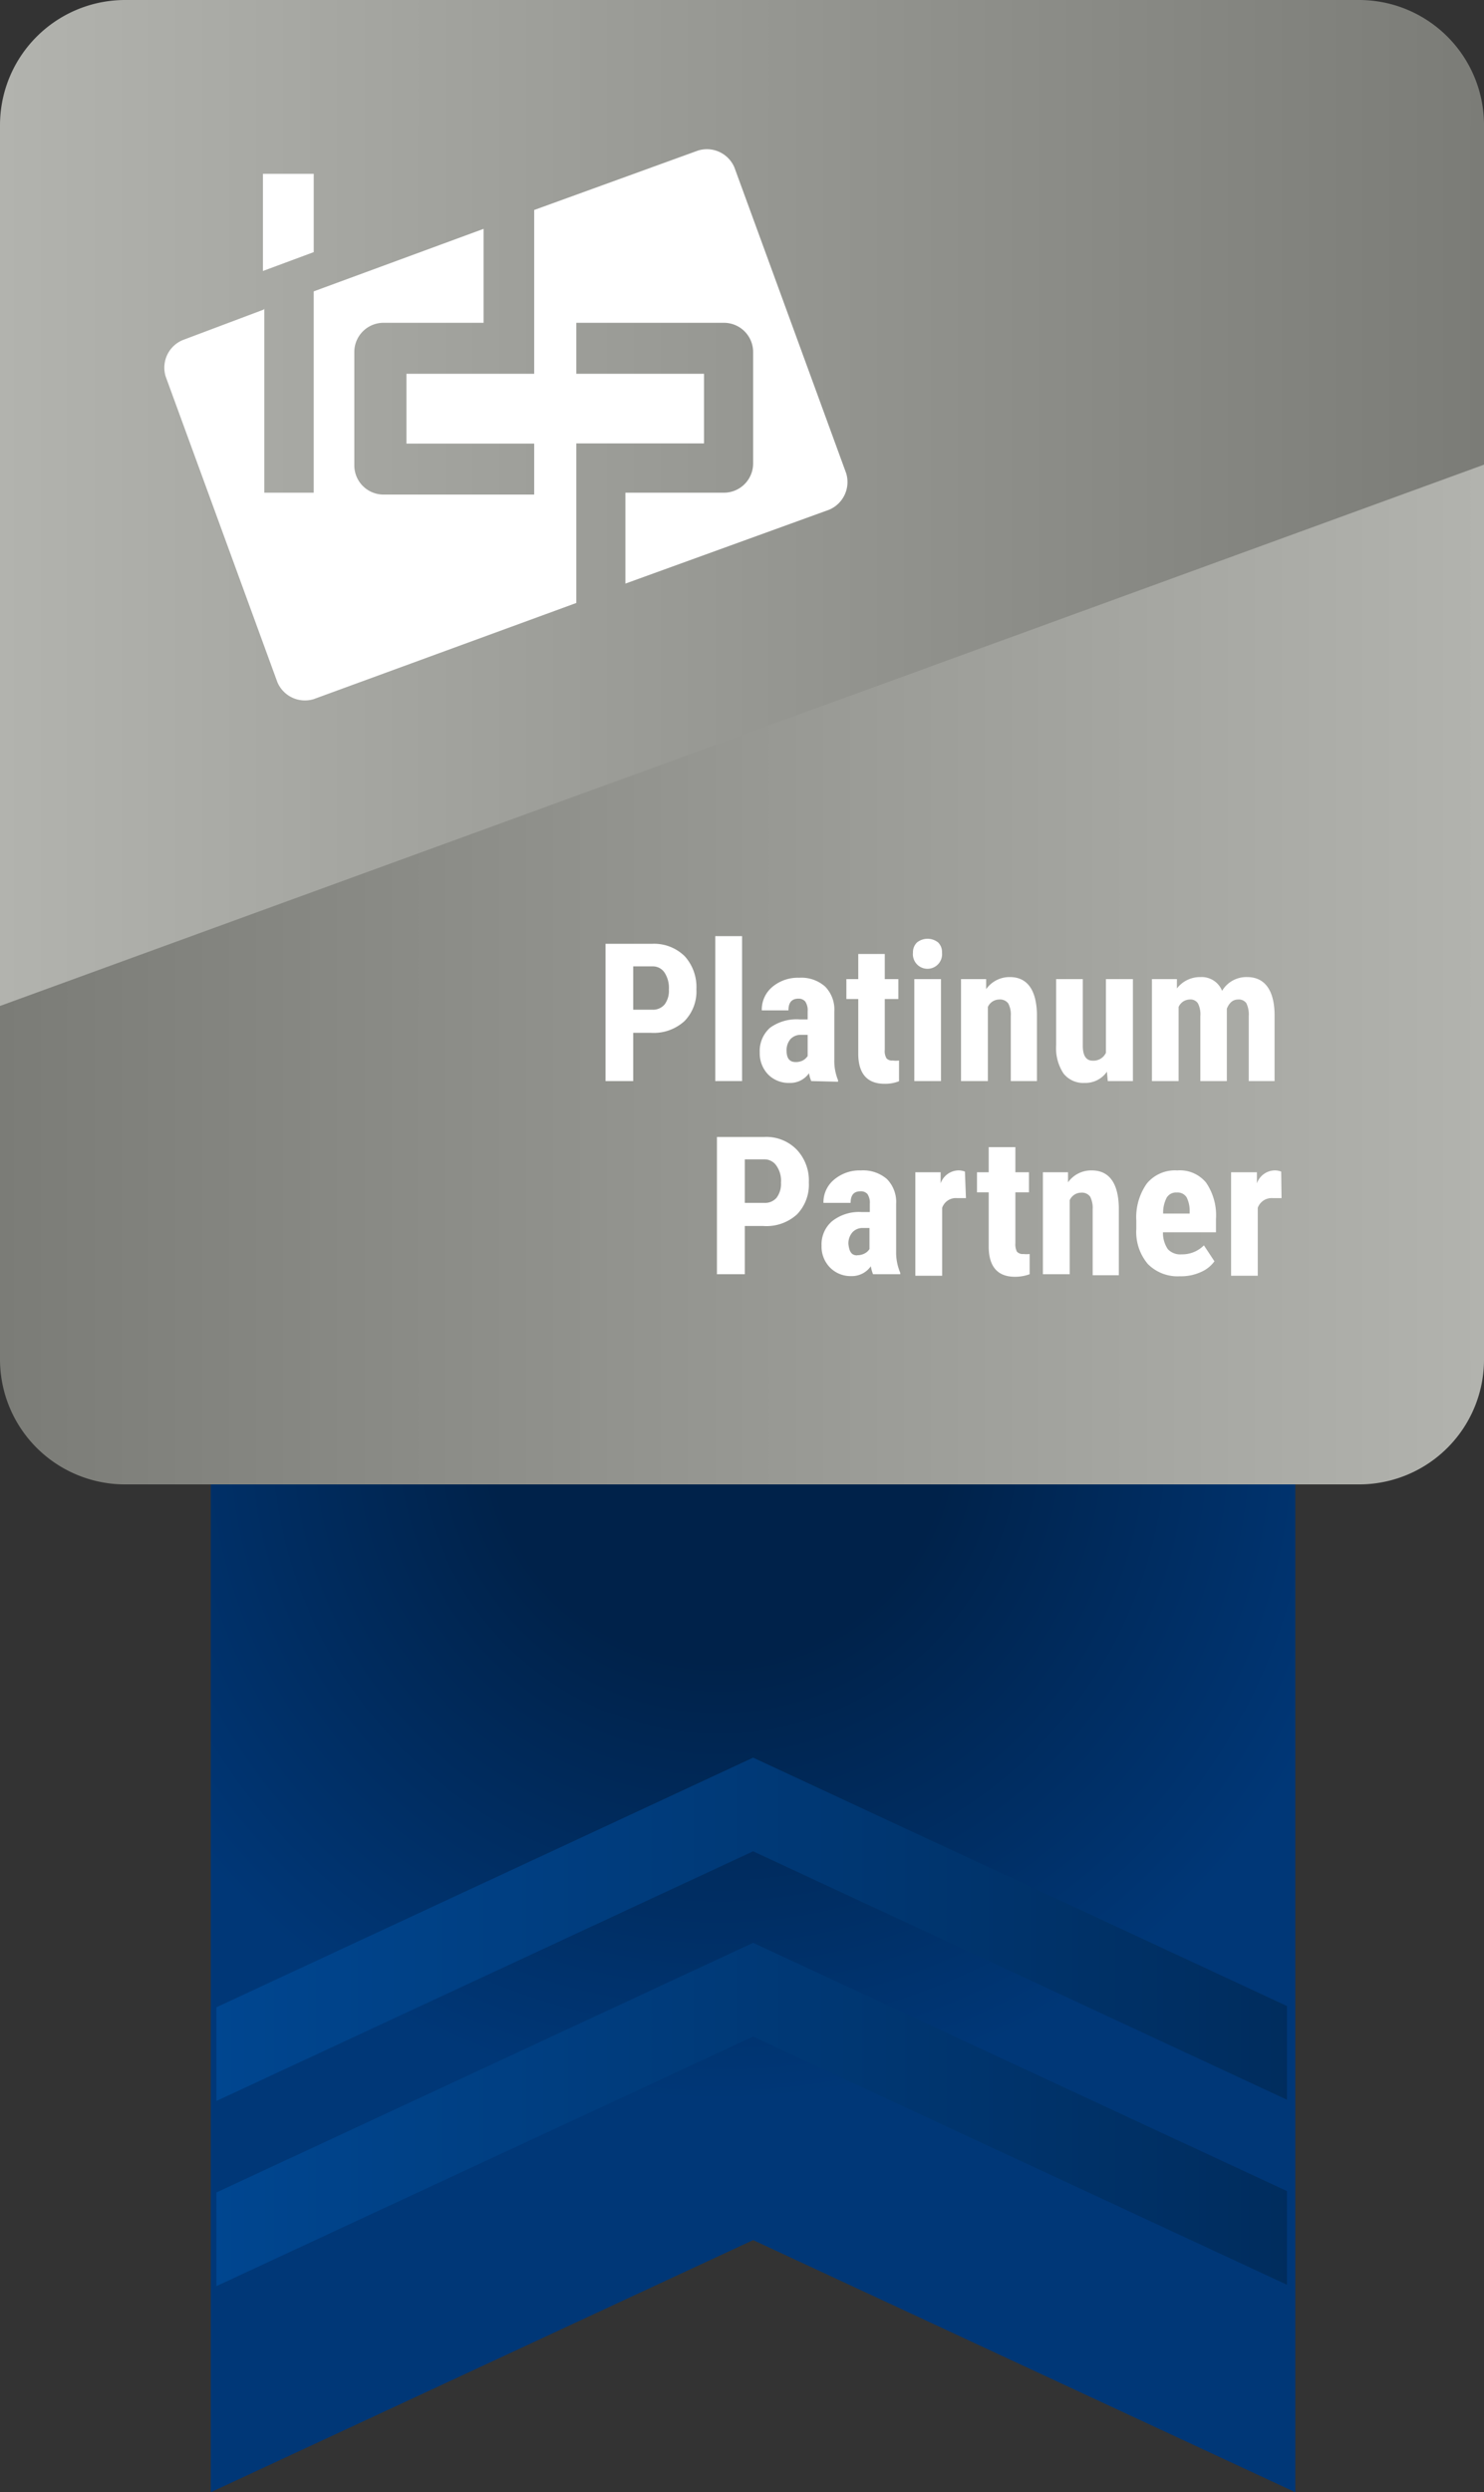 <svg xmlns="http://www.w3.org/2000/svg" xmlns:xlink="http://www.w3.org/1999/xlink" viewBox="0 0 87.37 146.69"><rect x="0" y="0" width="87.37" height="146.69" fill="#333333" stroke="none"/><defs><style>.cls-1,.cls-7,.cls-8{fill:none;}.cls-2{fill:url(#radial-gradient);}.cls-3{fill:url(#linear-gradient);}.cls-4{fill:url(#linear-gradient-2);}.cls-5{fill:#fff;}.cls-6{clip-path:url(#clip-path);}.cls-7,.cls-8{stroke-miterlimit:10;stroke-width:5px;}.cls-7{stroke:url(#linear-gradient-3);}.cls-8{stroke:url(#linear-gradient-4);}</style><radialGradient id="radial-gradient" cx="42.34" cy="84.36" r="39.3" gradientUnits="userSpaceOnUse"><stop offset="0.34" stop-color="#00224a"/><stop offset="1" stop-color="#003777"/></radialGradient><linearGradient id="linear-gradient" y1="32.19" x2="87.37" y2="32.19" gradientUnits="userSpaceOnUse"><stop offset="0" stop-color="#b2b3ae"/><stop offset="1" stop-color="#7b7c77"/></linearGradient><linearGradient id="linear-gradient-2" y1="57.36" x2="87.37" y2="57.36" gradientUnits="userSpaceOnUse"><stop offset="0" stop-color="#7b7c77"/><stop offset="1" stop-color="#b2b3ae"/></linearGradient><clipPath id="clip-path"><rect id="SVGID" class="cls-1" x="12.74" y="101.3" width="63.03" height="52.07"/></clipPath><linearGradient id="linear-gradient-3" x1="7.44" y1="125.31" x2="81.72" y2="125.31" gradientUnits="userSpaceOnUse"><stop offset="0" stop-color="#004894"/><stop offset="1" stop-color="#002a59"/></linearGradient><linearGradient id="linear-gradient-4" x1="7.44" y1="114.41" x2="81.72" y2="114.41" xlink:href="#linear-gradient-3"/></defs><g id="Layer_2" data-name="Layer 2"><g id="Layer_1-2" data-name="Layer 1"><polygon class="cls-2" points="44.34 131.85 12.41 146.69 12.41 16.07 76.26 16.07 76.26 146.69 44.34 131.85"/><path class="cls-3" d="M87.37,7.37A7.36,7.36,0,0,0,80,0H7.37A7.37,7.37,0,0,0,0,7.37v57L87.37,32.52Z"/><path class="cls-4" d="M7.37,87.37H80A7.35,7.35,0,0,0,87.37,80V27.35L0,59.21V80A7.36,7.36,0,0,0,7.37,87.37Z"/><path class="cls-5" d="M15.56,18.17V29h2.91V17.15l10-3.68V19H22.57a1.72,1.72,0,0,0-1.71,1.71V27.4a1.72,1.72,0,0,0,1.71,1.71h8.88v-3H23.93V22h7.52V12.36l9.65-3.5a1.76,1.76,0,0,1,2.14,1l6.58,18a1.77,1.77,0,0,1-1,2.14l-12,4.35V29h5.81a1.72,1.72,0,0,0,1.71-1.71V20.74A1.72,1.72,0,0,0,42.64,19H33.93v3h7.52v4.1H33.93v9.39L18.47,41.15a1.76,1.76,0,0,1-2.14-1l-6.58-18a1.76,1.76,0,0,1,1-2.13l4.78-1.8"/><polygon class="cls-5" points="15.48 15.95 18.47 14.84 18.47 10.23 15.48 10.23 15.48 15.95"/><path class="cls-5" d="M37.28,60.79v2.84H35.65V55.55H38.4a2.57,2.57,0,0,1,1.92.74A2.7,2.7,0,0,1,41,58.22a2.5,2.5,0,0,1-.7,1.88,2.69,2.69,0,0,1-2,.69Zm0-1.36H38.4a.89.89,0,0,0,.73-.31,1.34,1.34,0,0,0,.25-.88,1.64,1.64,0,0,0-.26-1,.82.82,0,0,0-.7-.36H37.28Z"/><path class="cls-5" d="M43.69,63.63H42.11V55.1h1.58Z"/><path class="cls-5" d="M47.76,63.63a2.08,2.08,0,0,1-.13-.46,1.35,1.35,0,0,1-1.15.57,1.7,1.7,0,0,1-1.25-.49,1.79,1.79,0,0,1-.5-1.3,1.82,1.82,0,0,1,.61-1.46A2.66,2.66,0,0,1,47.07,60h.48v-.48a.91.91,0,0,0-.14-.57.5.5,0,0,0-.4-.17c-.4,0-.59.23-.59.69H44.85a1.74,1.74,0,0,1,.62-1.38,2.33,2.33,0,0,1,1.58-.54,2.1,2.1,0,0,1,1.53.52,1.93,1.93,0,0,1,.54,1.47v2.82a3,3,0,0,0,.22,1.22v.09Zm-.93-1.12a.88.88,0,0,0,.45-.1.82.82,0,0,0,.27-.25V60.91h-.38a.82.82,0,0,0-.63.25,1,1,0,0,0-.23.69C46.31,62.29,46.49,62.51,46.83,62.51Z"/><path class="cls-5" d="M52.09,56.15v1.48h.8V58.8h-.8v3a.83.83,0,0,0,.1.49.43.43,0,0,0,.37.13,1.26,1.26,0,0,0,.37,0v1.22a2.19,2.19,0,0,1-.86.15c-1,0-1.53-.58-1.54-1.74V58.8h-.7V57.63h.7V56.15Z"/><path class="cls-5" d="M53.75,56.07a.8.8,0,0,1,.24-.6,1,1,0,0,1,1.24,0,.79.79,0,0,1,.23.6.86.86,0,1,1-1.71,0Zm1.65,7.56H53.83v-6H55.4Z"/><path class="cls-5" d="M58.06,57.63l0,.59a1.68,1.68,0,0,1,1.4-.71c1,0,1.56.73,1.59,2.18v3.94H59.51V59.8a1.39,1.39,0,0,0-.15-.74.6.6,0,0,0-.53-.23.74.74,0,0,0-.67.44v4.36H56.58v-6Z"/><path class="cls-5" d="M65.17,63.08a1.54,1.54,0,0,1-1.31.66,1.48,1.48,0,0,1-1.25-.56,2.71,2.71,0,0,1-.43-1.66V57.63h1.57v3.93c0,.58.2.87.58.87a.81.81,0,0,0,.78-.46V57.63H66.7v6H65.22Z"/><path class="cls-5" d="M69.29,57.63l0,.55a1.71,1.71,0,0,1,1.39-.67,1.29,1.29,0,0,1,1.27.81,1.66,1.66,0,0,1,1.48-.81c1,0,1.59.73,1.61,2.19v3.93H73.52V59.8a1.53,1.53,0,0,0-.14-.75.54.54,0,0,0-.49-.22q-.44,0-.66.54v4.26H70.67V59.81a1.42,1.42,0,0,0-.14-.75.52.52,0,0,0-.49-.23.73.73,0,0,0-.65.44v4.36H67.82v-6Z"/><path class="cls-5" d="M43.85,72.16V75H42.21V66.92H45a2.5,2.5,0,0,1,1.91.75,2.64,2.64,0,0,1,.71,1.93,2.51,2.51,0,0,1-.7,1.88,2.67,2.67,0,0,1-2,.68Zm0-1.36H45a.89.89,0,0,0,.72-.3,1.35,1.35,0,0,0,.26-.89,1.54,1.54,0,0,0-.27-1,.84.84,0,0,0-.7-.37H43.85Z"/><path class="cls-5" d="M51.4,75a2.21,2.21,0,0,1-.13-.47,1.36,1.36,0,0,1-1.15.58,1.7,1.7,0,0,1-1.25-.5,1.75,1.75,0,0,1-.5-1.29A1.79,1.79,0,0,1,49,71.87a2.56,2.56,0,0,1,1.73-.53h.48v-.49a.91.91,0,0,0-.14-.57.5.5,0,0,0-.41-.16c-.39,0-.58.22-.58.68H48.48a1.73,1.73,0,0,1,.63-1.37,2.33,2.33,0,0,1,1.58-.54,2.14,2.14,0,0,1,1.53.51,1.93,1.93,0,0,1,.54,1.47V73.7A3,3,0,0,0,53,74.91V75Zm-.93-1.12a.91.91,0,0,0,.45-.11.73.73,0,0,0,.27-.25V72.28h-.38a.8.8,0,0,0-.63.26,1,1,0,0,0-.23.68C50,73.66,50.12,73.89,50.47,73.89Z"/><path class="cls-5" d="M56.87,70.52l-.53,0a.85.85,0,0,0-.87.57v4H53.89V69h1.49l0,.65a1.14,1.14,0,0,1,1-.76,1,1,0,0,1,.43.07Z"/><path class="cls-5" d="M59.78,67.52V69h.8v1.18h-.8v3a.94.94,0,0,0,.09.49.45.45,0,0,0,.38.14,1.82,1.82,0,0,0,.37,0V75a2.49,2.49,0,0,1-.87.15c-1,0-1.53-.58-1.54-1.75V70.18h-.69V69h.69V67.52Z"/><path class="cls-5" d="M62.88,69l0,.59a1.67,1.67,0,0,1,1.4-.7c1,0,1.56.72,1.59,2.17v4H64.33V71.18a1.45,1.45,0,0,0-.15-.75.6.6,0,0,0-.53-.23.74.74,0,0,0-.67.44V75H61.4V69Z"/><path class="cls-5" d="M69.47,75.12a2.46,2.46,0,0,1-1.89-.72,2.92,2.92,0,0,1-.68-2.07v-.48a3.44,3.44,0,0,1,.62-2.19,2.15,2.15,0,0,1,1.79-.77,2,2,0,0,1,1.7.72,3.42,3.42,0,0,1,.58,2.15v.77H68.47a1.68,1.68,0,0,0,.29,1,1,1,0,0,0,.81.3,1.79,1.79,0,0,0,1.31-.53l.62.94a1.94,1.94,0,0,1-.84.65A2.79,2.79,0,0,1,69.47,75.12Zm-1-3.69h1.57v-.14a1.75,1.75,0,0,0-.18-.82.63.63,0,0,0-.58-.28.64.64,0,0,0-.59.3A1.9,1.9,0,0,0,68.48,71.43Z"/><path class="cls-5" d="M75.45,70.52l-.52,0a.87.87,0,0,0-.88.57v4H72.48V69H74l0,.65a1.14,1.14,0,0,1,1-.76,1,1,0,0,1,.43.07Z"/><g class="cls-6"><polyline class="cls-7" points="80.67 134 44.34 117.11 8.49 133.78"/><polyline class="cls-8" points="80.67 123.11 44.34 106.21 8.49 122.88"/></g></g></g></svg>